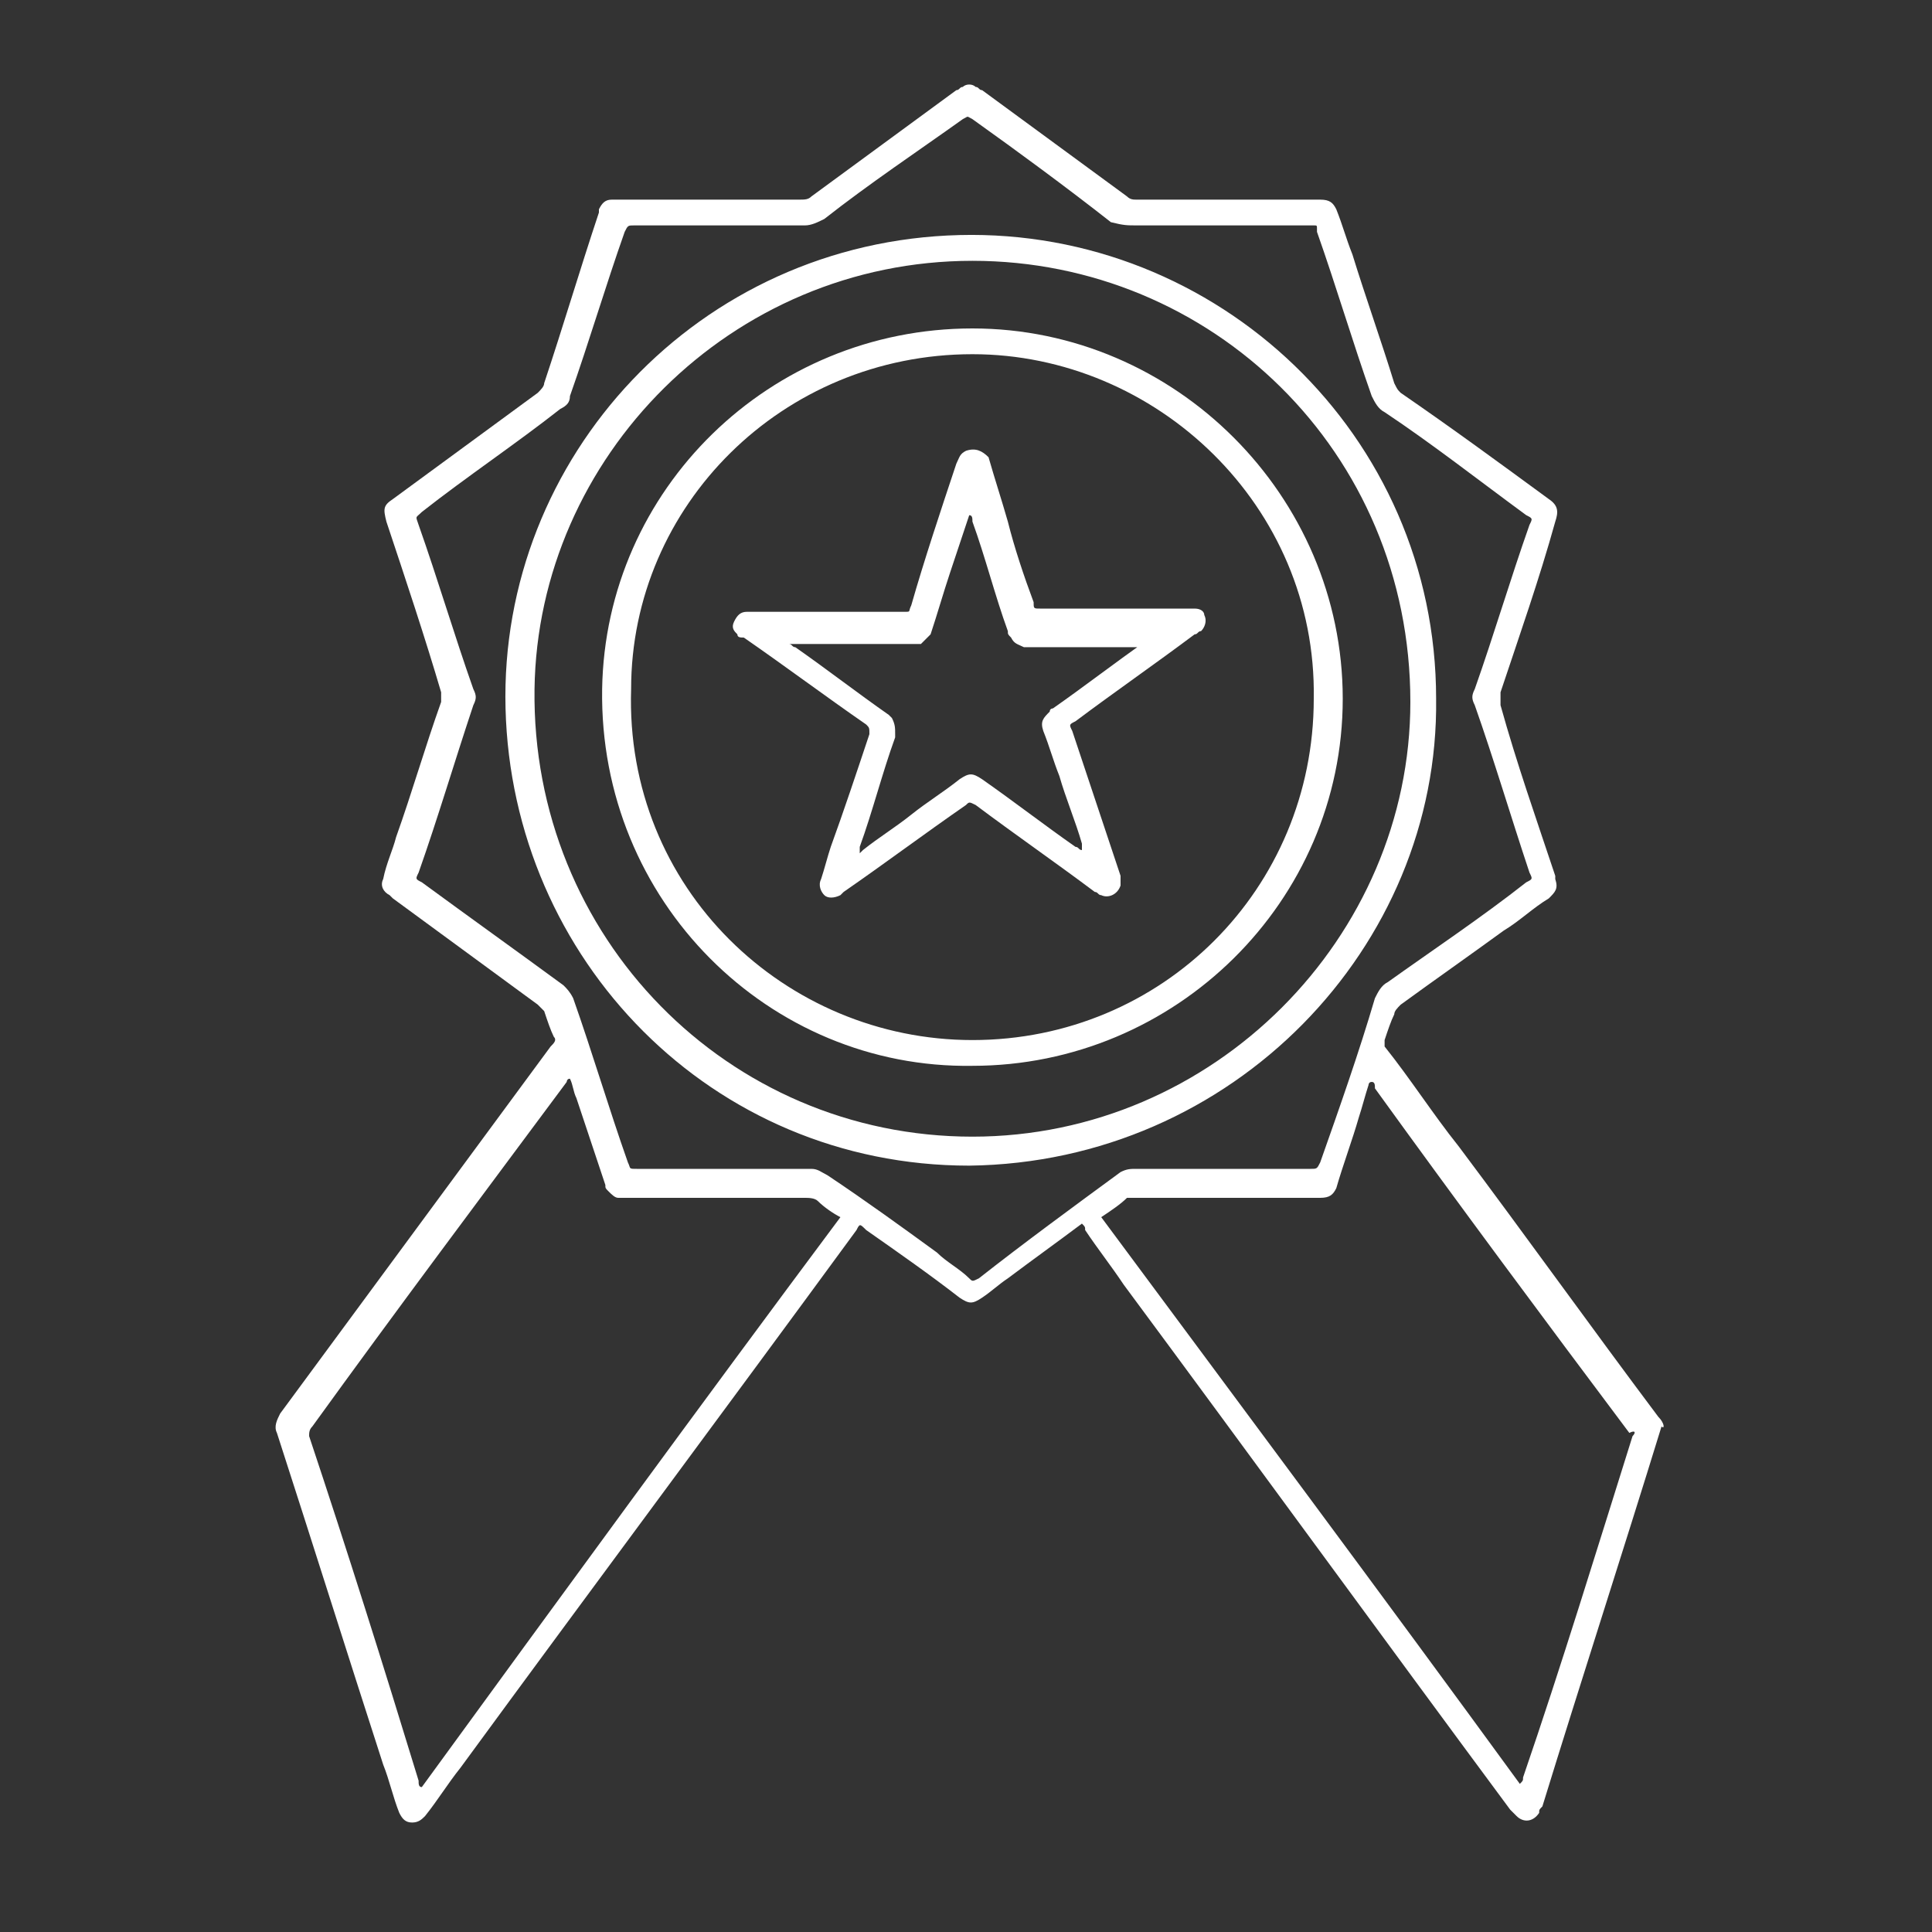 <?xml version="1.0" encoding="UTF-8"?> <svg xmlns="http://www.w3.org/2000/svg" xmlns:xlink="http://www.w3.org/1999/xlink" version="1.1" id="Layer_1" x="0px" y="0px" viewBox="0 0 60 60" style="enable-background:new 0 0 60 60;" xml:space="preserve"><rect x="0" y="0" width="60" height="60" fill="#333333" stroke="none"/> <style type="text/css"> .st0{fill:#394D5C;} .st1{fill:#FFFFFF;} .st2{fill:#3BB066;} </style> <g> <path class="st1" d="M51.5,44c-2.1-2.8-4.1-5.6-6.2-8.4c-0.8-1-1.5-2.1-2.3-3.1C43,32.5,43,32.4,43,32.3c0.1-0.3,0.2-0.6,0.3-0.8 c0-0.1,0.1-0.2,0.2-0.3c1.1-0.8,2.1-1.5,3.2-2.3c0.5-0.3,0.9-0.7,1.4-1c0.2-0.2,0.3-0.3,0.2-0.6c0,0,0,0,0-0.1 c-0.6-1.8-1.2-3.5-1.7-5.3c0-0.1,0-0.3,0-0.4c0.6-1.8,1.2-3.5,1.7-5.3c0.1-0.3,0.1-0.5-0.2-0.7c-1.5-1.1-3-2.2-4.6-3.3 c-0.1-0.1-0.1-0.1-0.2-0.3c-0.4-1.3-0.9-2.7-1.3-4c-0.2-0.5-0.3-0.9-0.5-1.4c-0.1-0.2-0.2-0.3-0.5-0.3c-0.1,0-0.1,0-0.2,0 c-1.8,0-3.7,0-5.5,0c-0.1,0-0.2,0-0.3-0.1c-1.5-1.1-3-2.2-4.5-3.3c-0.1,0-0.1-0.1-0.2-0.1c-0.1-0.1-0.3-0.1-0.4,0 c-0.1,0-0.1,0.1-0.2,0.1c-1.5,1.1-3,2.2-4.5,3.3c-0.1,0.1-0.2,0.1-0.4,0.1c-1.9,0-3.7,0-5.6,0c-0.1,0-0.1,0-0.2,0 c-0.2,0-0.3,0.1-0.4,0.3c0,0,0,0.1,0,0.1c-0.6,1.8-1.1,3.5-1.7,5.3c0,0.1-0.1,0.2-0.2,0.3c-1.5,1.1-3,2.2-4.5,3.3 c-0.3,0.2-0.3,0.3-0.2,0.7c0.6,1.8,1.2,3.6,1.7,5.3c0,0.1,0,0.2,0,0.3c-0.5,1.4-0.9,2.8-1.4,4.2c-0.1,0.4-0.3,0.8-0.4,1.3 c-0.1,0.2,0,0.4,0.2,0.5c0,0,0.1,0.1,0.1,0.1c1.5,1.1,3,2.2,4.5,3.3c0.1,0.1,0.1,0.1,0.2,0.2c0.1,0.3,0.2,0.6,0.3,0.8 c0.1,0.1,0,0.2-0.1,0.3c-2.8,3.8-5.6,7.6-8.4,11.4c-0.1,0.2-0.2,0.4-0.1,0.6c1.1,3.4,2.2,6.9,3.3,10.3c0.2,0.5,0.3,1,0.5,1.5 c0.1,0.2,0.2,0.3,0.4,0.3c0.2,0,0.3-0.1,0.4-0.2c0.4-0.5,0.7-1,1.1-1.5c4.1-5.6,8.2-11.1,12.3-16.7c0.1-0.2,0.1-0.2,0.3,0 c1,0.7,2,1.4,2.9,2.1c0.3,0.2,0.4,0.2,0.7,0c0.3-0.2,0.5-0.4,0.8-0.6c0.8-0.6,1.5-1.1,2.3-1.7c0.1,0.1,0.1,0.1,0.1,0.2 c0.4,0.6,0.8,1.1,1.2,1.7c4,5.4,8,10.9,12,16.3c0.1,0.1,0.1,0.1,0.2,0.2c0.2,0.2,0.5,0.2,0.7-0.1c0-0.1,0-0.1,0.1-0.2 c1.2-3.9,2.5-7.9,3.7-11.8C51.7,44.4,51.7,44.2,51.5,44z M13.1,55.5c-0.1,0-0.1-0.1-0.1-0.2c-1.1-3.6-2.2-7.1-3.4-10.7 c0-0.1,0-0.2,0.1-0.3c2.6-3.6,5.3-7.2,7.9-10.7c0,0,0-0.1,0.1-0.1c0.1,0.2,0.1,0.4,0.2,0.6c0.3,0.9,0.6,1.8,0.9,2.7 c0,0.1,0,0.1,0.1,0.2c0.1,0.1,0.2,0.2,0.3,0.2c0.1,0,0.1,0,0.2,0c1.9,0,3.7,0,5.6,0c0.1,0,0.3,0,0.4,0.1c0.2,0.2,0.5,0.4,0.7,0.5 C21.7,43.7,17.4,49.6,13.1,55.5z M30.4,39.7C30.3,39.7,30.3,39.7,30.4,39.7c-0.2,0.1-0.2,0.1-0.3,0c-0.3-0.3-0.7-0.5-1-0.8 c-1.1-0.8-2.2-1.6-3.4-2.4c-0.2-0.1-0.3-0.2-0.5-0.2c-1.8,0-3.6,0-5.4,0c-0.3,0-0.2,0-0.3-0.2c-0.6-1.7-1.1-3.4-1.7-5.1 c-0.1-0.2-0.2-0.3-0.3-0.4c-1.5-1.1-2.9-2.1-4.4-3.2c-0.2-0.1-0.2-0.1-0.1-0.3c0.6-1.7,1.1-3.4,1.7-5.2c0.1-0.2,0.1-0.3,0-0.5 c-0.6-1.7-1.1-3.4-1.7-5.1c-0.1-0.3-0.1-0.2,0.1-0.4c1.4-1.1,2.9-2.1,4.3-3.2c0.2-0.1,0.3-0.2,0.3-0.4c0.6-1.7,1.1-3.4,1.7-5.1 C19.5,7,19.5,7,19.7,7c1.8,0,3.6,0,5.3,0c0.2,0,0.4-0.1,0.6-0.2c1.4-1.1,2.9-2.1,4.3-3.1c0.2-0.1,0.1-0.1,0.3,0 c1.4,1,2.9,2.1,4.3,3.2C34.9,7,35,7,35.3,7c1.8,0,3.6,0,5.3,0c0.1,0,0.1,0,0.2,0c0.1,0,0.1,0,0.1,0.1c0,0,0,0.1,0,0.1 c0.6,1.7,1.1,3.4,1.7,5.1c0.1,0.2,0.2,0.4,0.4,0.5c1.5,1,2.9,2.1,4.4,3.2c0.2,0.1,0.2,0.1,0.1,0.3c-0.6,1.7-1.1,3.4-1.7,5.1 c-0.1,0.2-0.1,0.3,0,0.5c0.6,1.7,1.1,3.4,1.7,5.2c0.1,0.2,0.1,0.2-0.1,0.3c-1.4,1.1-2.9,2.1-4.3,3.1c-0.2,0.1-0.3,0.3-0.4,0.5 c-0.5,1.7-1.1,3.4-1.7,5.1c-0.1,0.2-0.1,0.2-0.3,0.2c-0.9,0-1.8,0-2.7,0c-0.9,0-1.8,0-2.7,0c-0.2,0-0.3,0-0.5,0.1 C33.3,37.5,31.8,38.6,30.4,39.7z M50.7,44.6c-1.1,3.5-2.2,7.1-3.4,10.6c0,0.1,0,0.1-0.1,0.2c-4.3-5.9-8.7-11.8-13-17.6 c0.3-0.2,0.6-0.4,0.8-0.6c0.1,0,0.1,0,0.2,0c0.6,0,1.2,0,1.9,0c1.2,0,2.5,0,3.7,0c0.1,0,0.1,0,0.2,0c0.3,0,0.4-0.1,0.5-0.3 c0.2-0.7,0.5-1.5,0.7-2.2c0.1-0.3,0.2-0.7,0.3-1c0,0,0-0.1,0.1-0.1c0.1,0,0.1,0.1,0.1,0.2c2.6,3.6,5.2,7.1,7.9,10.7 C50.8,44.4,50.8,44.5,50.7,44.6z"></path> <path class="st1" d="M44.6,21.7c0-8.2-6.8-14.6-14.8-14.4c-8.1,0.2-14.3,6.9-14.1,14.7c0.2,7.8,6.4,14.2,14.4,14.2 C38.3,36.1,44.7,29.4,44.6,21.7z M30.2,35.3c-7.6,0-13.7-6.2-13.6-13.9c0.1-7.2,6.1-13.3,13.6-13.3c7.4,0,13.6,5.9,13.6,13.7 C43.8,29.1,37.7,35.3,30.2,35.3z"></path> <path class="st1" d="M30.2,10.2c-6.3,0-11.4,5-11.5,11.2c-0.1,6.6,5.2,11.8,11.5,11.7c6.3,0,11.5-5.1,11.5-11.4 C41.7,15.4,36.5,10.2,30.2,10.2z M30.2,32.3c-5.8,0-10.8-4.7-10.6-10.9C19.6,15.7,24.3,11,30.2,11c5.7,0,10.7,4.7,10.6,10.7 C40.8,27.6,36.1,32.3,30.2,32.3z"></path> <path class="st1" d="M37.1,18.9c-0.1,0-0.1,0-0.2,0c-1.5,0-3.1,0-4.6,0c-0.2,0-0.2,0-0.2-0.2c-0.3-0.8-0.6-1.7-0.8-2.5 c-0.2-0.7-0.4-1.3-0.6-2C30.5,14,30.3,13.9,30,14c-0.2,0.1-0.2,0.2-0.3,0.4c-0.5,1.5-1,3-1.4,4.4c-0.1,0.2,0,0.2-0.2,0.2 c-0.8,0-1.6,0-2.4,0c-0.7,0-1.5,0-2.2,0c-0.1,0-0.2,0-0.3,0c-0.2,0-0.3,0.1-0.4,0.3c-0.1,0.2,0,0.3,0.1,0.4c0,0.1,0.1,0.1,0.2,0.1 c1.3,0.9,2.5,1.8,3.8,2.7c0.1,0.1,0.1,0.1,0.1,0.3c-0.4,1.2-0.8,2.4-1.2,3.5c-0.1,0.3-0.2,0.7-0.3,1c-0.1,0.2,0,0.4,0.1,0.5 c0.1,0.1,0.3,0.1,0.5,0c0,0,0.1-0.1,0.1-0.1c1.3-0.9,2.5-1.8,3.8-2.7c0.1-0.1,0.1-0.1,0.3,0c0,0,0,0,0,0c1.2,0.9,2.5,1.8,3.7,2.7 c0.1,0,0.1,0.1,0.2,0.1c0.2,0.1,0.5,0,0.6-0.3c0-0.1,0-0.2,0-0.3c-0.5-1.5-1-3-1.5-4.5c-0.1-0.2-0.1-0.2,0.1-0.3c0,0,0,0,0,0 c1.2-0.9,2.5-1.8,3.7-2.7c0.1,0,0.1-0.1,0.2-0.1c0.1-0.1,0.2-0.3,0.1-0.5C37.4,19,37.3,18.9,37.1,18.9z M35.6,19.9 c-1,0.7-1.9,1.4-2.9,2.1c0,0-0.1,0-0.1,0.1c-0.2,0.2-0.3,0.3-0.2,0.6c0.2,0.5,0.3,0.9,0.5,1.4c0.2,0.7,0.5,1.4,0.7,2.1 c0,0.1,0,0.1,0,0.2c-0.1,0-0.1-0.1-0.2-0.1c-1-0.7-1.9-1.4-2.9-2.1c0,0,0,0,0,0c-0.3-0.2-0.4-0.2-0.7,0c-0.5,0.4-1,0.7-1.5,1.1 c-0.5,0.4-1,0.7-1.5,1.1c0,0-0.1,0.1-0.1,0.1c0-0.1,0-0.1,0-0.2c0.4-1.1,0.7-2.3,1.1-3.4c0,0,0-0.1,0-0.1c0-0.2,0-0.3-0.1-0.5 c0,0-0.1-0.1-0.1-0.1c-1-0.7-1.9-1.4-2.9-2.1c-0.1,0-0.1-0.1-0.2-0.1c0.1,0,0.2,0,0.2,0c1.2,0,2.4,0,3.6,0c0.1,0,0.2,0,0.3,0 c0.1-0.1,0.2-0.2,0.3-0.3c0.2-0.6,0.4-1.3,0.6-1.9c0.2-0.6,0.4-1.2,0.6-1.8c0.1,0,0.1,0.1,0.1,0.2c0.4,1.1,0.7,2.3,1.1,3.4 c0,0.1,0,0.1,0.1,0.2c0.1,0.2,0.2,0.2,0.4,0.3c0.1,0,0.1,0,0.2,0c1.2,0,2.4,0,3.6,0c0.1,0,0.1,0,0.2,0 C35.7,19.9,35.6,19.9,35.6,19.9z"></path> </g> </svg> 